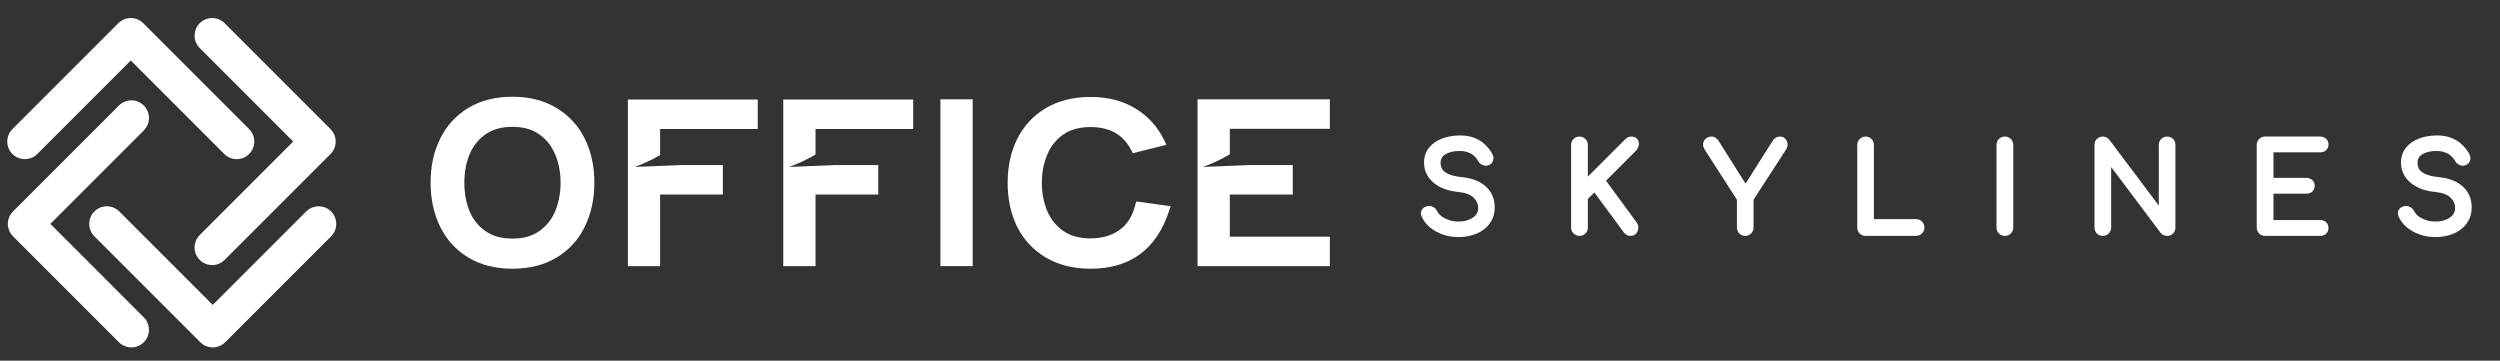<svg width="201" height="29" viewBox="0 0 201 29" fill="none" xmlns="http://www.w3.org/2000/svg">
<rect x="0" y="0" width="201" height="29" fill="#333333" stroke="none"/>
<path d="M18.059 20.896C17.506 21.449 16.611 21.449 16.058 20.896C15.506 20.344 15.506 19.448 16.058 18.896L23.574 11.38L16.059 3.865L15.961 3.758C15.508 3.202 15.541 2.383 16.058 1.865C16.611 1.313 17.506 1.313 18.059 1.865L26.574 10.381C27.127 10.933 27.127 11.829 26.574 12.381L18.059 20.896Z" fill="white"/>
<path d="M9.562 8.484C10.115 7.932 11.01 7.932 11.563 8.484C12.115 9.037 12.115 9.932 11.563 10.485L4.047 18L11.562 25.516L11.66 25.623C12.113 26.179 12.08 26.998 11.563 27.516C11.01 28.068 10.115 28.068 9.562 27.516L1.047 19C0.495 18.448 0.495 17.552 1.047 17L9.562 8.484Z" fill="white"/>
<path d="M7.588 19C7.036 18.448 7.036 17.552 7.588 17C8.14 16.448 9.036 16.448 9.588 17L17.104 24.516L24.619 17L24.727 16.903C25.282 16.45 26.102 16.482 26.619 17C27.172 17.552 27.172 18.448 26.619 19L18.104 27.516C17.552 28.068 16.656 28.068 16.104 27.516L7.588 19Z" fill="white"/>
<path d="M20.031 10.381C20.583 10.933 20.583 11.829 20.031 12.381C19.479 12.933 18.583 12.933 18.031 12.381L10.515 4.865L3 12.381L2.892 12.478C2.337 12.931 1.518 12.899 1 12.381C0.448 11.829 0.448 10.933 1 10.381L9.515 1.865C10.068 1.313 10.963 1.313 11.516 1.865L20.031 10.381Z" fill="white"/>
<path d="M117.394 10.891C117.806 10.891 118.173 10.948 118.489 11.067C118.807 11.185 119.088 11.349 119.326 11.56C119.561 11.766 119.763 12.01 119.934 12.29C120.04 12.457 120.094 12.634 120.067 12.815L120.065 12.813C120.045 12.987 119.955 13.126 119.807 13.222L119.805 13.223C119.639 13.327 119.454 13.349 119.266 13.289C119.086 13.232 118.944 13.122 118.851 12.961L118.849 12.958C118.753 12.784 118.637 12.639 118.502 12.521C118.369 12.405 118.21 12.314 118.026 12.248L118.022 12.247C117.842 12.178 117.624 12.14 117.364 12.14H117.363C116.9 12.133 116.526 12.222 116.231 12.393L116.229 12.394C116.088 12.473 115.988 12.57 115.923 12.683C115.858 12.796 115.823 12.934 115.822 13.104C115.822 13.269 115.863 13.432 115.947 13.591C116.03 13.729 116.185 13.863 116.435 13.985C116.685 14.104 117.056 14.194 117.558 14.245L117.851 14.283C118.516 14.39 119.057 14.627 119.464 15.002L119.632 15.168C119.996 15.571 120.176 16.08 120.176 16.683C120.176 17.078 120.092 17.431 119.919 17.734C119.757 18.03 119.535 18.28 119.255 18.482C118.983 18.678 118.67 18.824 118.32 18.92L118.319 18.919C117.978 19.014 117.624 19.062 117.257 19.062C116.821 19.062 116.404 18.994 116.007 18.857C115.611 18.721 115.263 18.529 114.965 18.279C114.666 18.029 114.444 17.737 114.302 17.404C114.22 17.229 114.216 17.046 114.31 16.878L114.313 16.872C114.413 16.709 114.573 16.611 114.77 16.571C114.931 16.535 115.088 16.565 115.232 16.649C115.379 16.725 115.488 16.842 115.561 16.994C115.626 17.13 115.736 17.262 115.897 17.387C116.063 17.511 116.264 17.614 116.504 17.694C116.742 17.773 116.993 17.813 117.257 17.814C117.553 17.814 117.821 17.767 118.062 17.677H118.064C118.31 17.587 118.5 17.46 118.643 17.301C118.778 17.144 118.848 16.951 118.848 16.712C118.848 16.415 118.732 16.144 118.485 15.896L118.483 15.896C118.254 15.661 117.854 15.497 117.249 15.434C116.417 15.353 115.745 15.106 115.248 14.68C114.75 14.251 114.494 13.712 114.494 13.074C114.494 12.61 114.626 12.207 114.894 11.874C115.156 11.548 115.509 11.303 115.944 11.137C116.382 10.972 116.867 10.891 117.394 10.891Z" fill="white"/>
<path d="M195.941 10.891C196.353 10.891 196.72 10.948 197.036 11.067C197.354 11.185 197.635 11.349 197.873 11.56C198.107 11.766 198.31 12.01 198.481 12.29C198.586 12.455 198.637 12.629 198.613 12.807L198.613 12.808L198.613 12.81C198.612 12.812 198.613 12.813 198.613 12.815L198.612 12.813C198.591 12.987 198.502 13.126 198.354 13.222L198.352 13.223C198.186 13.328 198.001 13.349 197.813 13.289C197.633 13.232 197.491 13.122 197.398 12.961L197.396 12.958C197.3 12.784 197.184 12.639 197.049 12.521C196.915 12.405 196.757 12.314 196.572 12.248L196.569 12.247C196.389 12.178 196.171 12.14 195.911 12.14H195.909C195.447 12.133 195.072 12.222 194.778 12.393L194.776 12.394C194.634 12.473 194.535 12.57 194.47 12.683C194.405 12.796 194.369 12.934 194.369 13.104C194.369 13.269 194.41 13.432 194.494 13.591C194.577 13.729 194.732 13.863 194.982 13.985C195.232 14.104 195.603 14.194 196.105 14.245L196.398 14.283C197.063 14.39 197.604 14.627 198.011 15.002L198.179 15.168C198.543 15.571 198.723 16.08 198.723 16.683C198.723 17.078 198.639 17.431 198.466 17.734C198.304 18.03 198.082 18.28 197.802 18.482C197.53 18.678 197.217 18.824 196.866 18.92L196.865 18.919C196.524 19.014 196.17 19.062 195.804 19.062C195.368 19.062 194.951 18.994 194.554 18.857C194.158 18.721 193.81 18.529 193.512 18.279C193.213 18.029 192.991 17.737 192.849 17.404C192.767 17.229 192.763 17.046 192.857 16.878L192.86 16.872L192.901 16.814C193.001 16.685 193.145 16.606 193.317 16.571C193.478 16.535 193.635 16.565 193.779 16.649C193.926 16.725 194.035 16.842 194.108 16.994C194.173 17.13 194.283 17.262 194.444 17.387C194.61 17.511 194.811 17.614 195.051 17.694C195.288 17.773 195.54 17.813 195.804 17.814C196.1 17.814 196.368 17.767 196.609 17.677H196.611C196.856 17.587 197.047 17.46 197.19 17.301C197.325 17.144 197.395 16.951 197.395 16.712C197.395 16.415 197.279 16.144 197.031 15.896L197.03 15.896C196.8 15.661 196.401 15.497 195.796 15.434C194.964 15.353 194.292 15.106 193.795 14.68C193.297 14.251 193.041 13.712 193.041 13.074C193.041 12.61 193.173 12.207 193.441 11.874C193.703 11.548 194.056 11.303 194.49 11.137C194.929 10.972 195.414 10.891 195.941 10.891Z" fill="white"/>
<path d="M131.165 10.979C131.361 10.979 131.538 11.04 131.651 11.193C131.751 11.331 131.784 11.493 131.759 11.666C131.734 11.835 131.653 11.987 131.53 12.118L131.527 12.121L129.124 14.531L131.591 17.89L131.593 17.893C131.693 18.035 131.737 18.195 131.72 18.366C131.703 18.522 131.645 18.663 131.544 18.78L131.54 18.784C131.427 18.907 131.276 18.965 131.107 18.965C130.875 18.965 130.683 18.87 130.553 18.682L128.185 15.472L127.662 15.995V18.291C127.662 18.476 127.597 18.64 127.467 18.77C127.337 18.899 127.174 18.965 126.988 18.965C126.808 18.965 126.647 18.898 126.514 18.773L126.51 18.77C126.38 18.64 126.315 18.476 126.315 18.291V11.652C126.315 11.467 126.38 11.304 126.51 11.174L126.514 11.171C126.647 11.046 126.808 10.979 126.988 10.979C127.174 10.979 127.337 11.044 127.467 11.174C127.597 11.304 127.662 11.467 127.662 11.652V14.198L130.628 11.233C130.712 11.149 130.8 11.081 130.892 11.043C130.978 11.001 131.07 10.979 131.165 10.979Z" fill="white"/>
<path d="M143.125 10.979C143.285 10.979 143.425 11.039 143.534 11.154C143.643 11.263 143.703 11.401 143.72 11.558C143.738 11.72 143.69 11.877 143.597 12.024L143.596 12.026L140.985 16.055V18.291C140.985 18.476 140.919 18.64 140.789 18.77C140.659 18.899 140.496 18.965 140.311 18.965C140.13 18.965 139.97 18.898 139.842 18.77C139.712 18.64 139.648 18.476 139.648 18.291V16.055L137.056 12.025L137.054 12.023C136.956 11.864 136.906 11.696 136.934 11.527C136.96 11.367 137.034 11.231 137.16 11.132C137.287 11.031 137.434 10.979 137.595 10.979C137.727 10.979 137.851 11.01 137.952 11.087C137.996 11.118 138.038 11.155 138.076 11.197L138.184 11.339L138.185 11.34L140.341 14.762L142.536 11.301L142.538 11.297C142.587 11.224 142.644 11.162 142.711 11.112L142.782 11.067C142.884 11.006 143.001 10.979 143.125 10.979Z" fill="white"/>
<path d="M149.988 10.979C150.174 10.98 150.337 11.044 150.467 11.174C150.597 11.304 150.661 11.467 150.661 11.652V17.617H154.047C154.232 17.617 154.396 17.683 154.526 17.812C154.656 17.942 154.721 18.106 154.721 18.291C154.721 18.476 154.656 18.64 154.526 18.77C154.396 18.899 154.232 18.965 154.047 18.965H149.988C149.803 18.965 149.64 18.899 149.51 18.77L149.505 18.766C149.384 18.635 149.324 18.473 149.324 18.291V11.652C149.325 11.467 149.39 11.304 149.52 11.174C149.648 11.046 149.808 10.979 149.988 10.979Z" fill="white"/>
<path d="M161.192 10.979C161.377 10.979 161.539 11.041 161.664 11.171L161.666 11.17C161.802 11.296 161.865 11.463 161.865 11.652V18.291C161.865 18.474 161.8 18.635 161.673 18.765C161.672 18.766 161.671 18.768 161.67 18.77L161.669 18.769C161.543 18.901 161.379 18.965 161.192 18.965C161.006 18.965 160.843 18.899 160.713 18.77C160.583 18.64 160.518 18.476 160.518 18.291V11.652C160.518 11.464 160.58 11.298 160.714 11.172C160.844 11.043 161.007 10.979 161.192 10.979Z" fill="white"/>
<path d="M174.239 10.979C174.427 10.979 174.591 11.042 174.717 11.174C174.844 11.301 174.903 11.466 174.904 11.652V18.291C174.904 18.473 174.844 18.635 174.722 18.766C174.596 18.901 174.429 18.965 174.239 18.965C174.153 18.965 174.063 18.947 173.972 18.917L173.964 18.914L173.956 18.91C173.862 18.867 173.781 18.806 173.718 18.725L173.716 18.723L169.736 13.427V18.291C169.736 18.474 169.671 18.635 169.544 18.765C169.543 18.766 169.542 18.768 169.541 18.77L169.54 18.769C169.414 18.901 169.25 18.965 169.063 18.965C168.877 18.965 168.713 18.899 168.583 18.77L168.579 18.766C168.457 18.635 168.399 18.473 168.399 18.291V11.652C168.399 11.466 168.456 11.301 168.583 11.174C168.713 11.044 168.877 10.979 169.063 10.979C169.269 10.98 169.445 11.064 169.579 11.224L169.585 11.23L173.566 16.525V11.652C173.566 11.464 173.628 11.298 173.762 11.172C173.892 11.043 174.055 10.979 174.239 10.979Z" fill="white"/>
<path d="M186.546 10.979C186.732 10.98 186.898 11.037 187.025 11.164C187.152 11.284 187.209 11.443 187.209 11.623C187.209 11.801 187.148 11.958 187.02 12.077C186.892 12.195 186.729 12.248 186.546 12.248H182.787V14.303H185.438C185.622 14.303 185.785 14.36 185.911 14.484L185.916 14.488C186.042 14.607 186.102 14.761 186.102 14.938C186.102 15.115 186.04 15.272 185.916 15.396L185.912 15.4C185.785 15.519 185.62 15.572 185.438 15.572H182.787V17.695H186.546C186.729 17.695 186.892 17.749 187.02 17.867C187.148 17.986 187.209 18.143 187.209 18.32C187.209 18.502 187.15 18.663 187.025 18.789L187.02 18.793C186.892 18.912 186.729 18.965 186.546 18.965H182.113C181.928 18.965 181.765 18.899 181.635 18.77C181.505 18.64 181.44 18.476 181.44 18.291V11.652C181.44 11.465 181.502 11.3 181.635 11.174C181.765 11.044 181.928 10.979 182.113 10.979H186.546Z" fill="white"/>
<path fill-rule="evenodd" clip-rule="evenodd" d="M41.193 7.778C42.55 7.778 43.736 8.073 44.736 8.677C45.743 9.279 46.507 10.11 47.022 11.165C47.535 12.202 47.786 13.377 47.786 14.682C47.786 15.988 47.534 17.168 47.022 18.216C46.508 19.27 45.751 20.102 44.756 20.704C43.755 21.309 42.562 21.604 41.193 21.604C39.836 21.604 38.65 21.309 37.649 20.704C36.655 20.102 35.898 19.27 35.383 18.216C34.871 17.168 34.619 15.988 34.619 14.682C34.619 13.377 34.87 12.201 35.383 11.163C35.898 10.11 36.655 9.28 37.649 8.678C38.65 8.073 39.836 7.778 41.193 7.778ZM41.193 10.198C40.303 10.198 39.586 10.408 39.022 10.808C38.443 11.219 38.017 11.761 37.741 12.44C37.471 13.123 37.333 13.869 37.333 14.682C37.333 15.508 37.469 16.266 37.74 16.96C38.015 17.626 38.442 18.161 39.022 18.573C39.586 18.973 40.303 19.184 41.193 19.184C42.097 19.184 42.812 18.972 43.362 18.575L43.365 18.573C43.945 18.161 44.371 17.625 44.646 16.959C44.928 16.265 45.071 15.508 45.071 14.682C45.071 13.869 44.929 13.123 44.647 12.441L44.646 12.44C44.37 11.761 43.944 11.219 43.365 10.808L43.362 10.807C42.812 10.409 42.097 10.198 41.193 10.198Z" fill="white"/>
<path fill-rule="evenodd" clip-rule="evenodd" d="M87.676 7.795C89.056 7.796 90.259 8.096 91.271 8.713C92.289 9.326 93.065 10.174 93.591 11.252L93.781 11.642L91.349 12.25L91.08 12.318L90.951 12.07C90.626 11.442 90.196 10.984 89.664 10.68C89.13 10.376 88.472 10.215 87.676 10.215C86.76 10.215 86.032 10.428 85.469 10.827C84.89 11.238 84.464 11.778 84.188 12.457L84.187 12.459C83.906 13.14 83.763 13.886 83.763 14.7C83.763 15.512 83.906 16.258 84.187 16.939C84.462 17.607 84.889 18.143 85.469 18.555C86.032 18.954 86.76 19.167 87.676 19.167C88.587 19.167 89.346 18.945 89.972 18.517C90.594 18.09 91.032 17.43 91.27 16.502L91.348 16.199L91.658 16.24L93.703 16.518L94.123 16.574L93.989 16.976C93.487 18.495 92.712 19.663 91.645 20.444C90.589 21.226 89.257 21.604 87.676 21.604C86.308 21.604 85.104 21.308 84.082 20.705C83.077 20.105 82.307 19.28 81.78 18.238L81.778 18.233C81.266 17.186 81.015 16.005 81.015 14.7C81.015 13.394 81.266 12.218 81.779 11.181L81.78 11.179C82.306 10.126 83.075 9.295 84.08 8.694L84.082 8.693C85.104 8.09 86.308 7.795 87.676 7.795Z" fill="white"/>
<path d="M60.924 10.371H53.072V12.464C52.359 12.898 51.486 13.261 51.026 13.422L54.738 13.273H58.117V15.641H53.072V21.395H50.48V8.004H60.924V10.371Z" fill="white"/>
<path d="M73.421 10.371H65.569V12.416C64.842 12.872 63.919 13.255 63.44 13.422L67.154 13.273H70.612V15.641H65.569V21.395H62.975V8.004H73.421V10.371Z" fill="white"/>
<path d="M78.204 21.395H75.611V7.986H78.204V21.395Z" fill="white"/>
<path d="M106.918 10.354H98.876V12.399C98.145 12.863 97.202 13.252 96.717 13.422L100.431 13.273H103.937V15.641H98.876V19.028H106.918V21.395H96.283V7.986H106.918V10.354Z" fill="white"/>
</svg>
